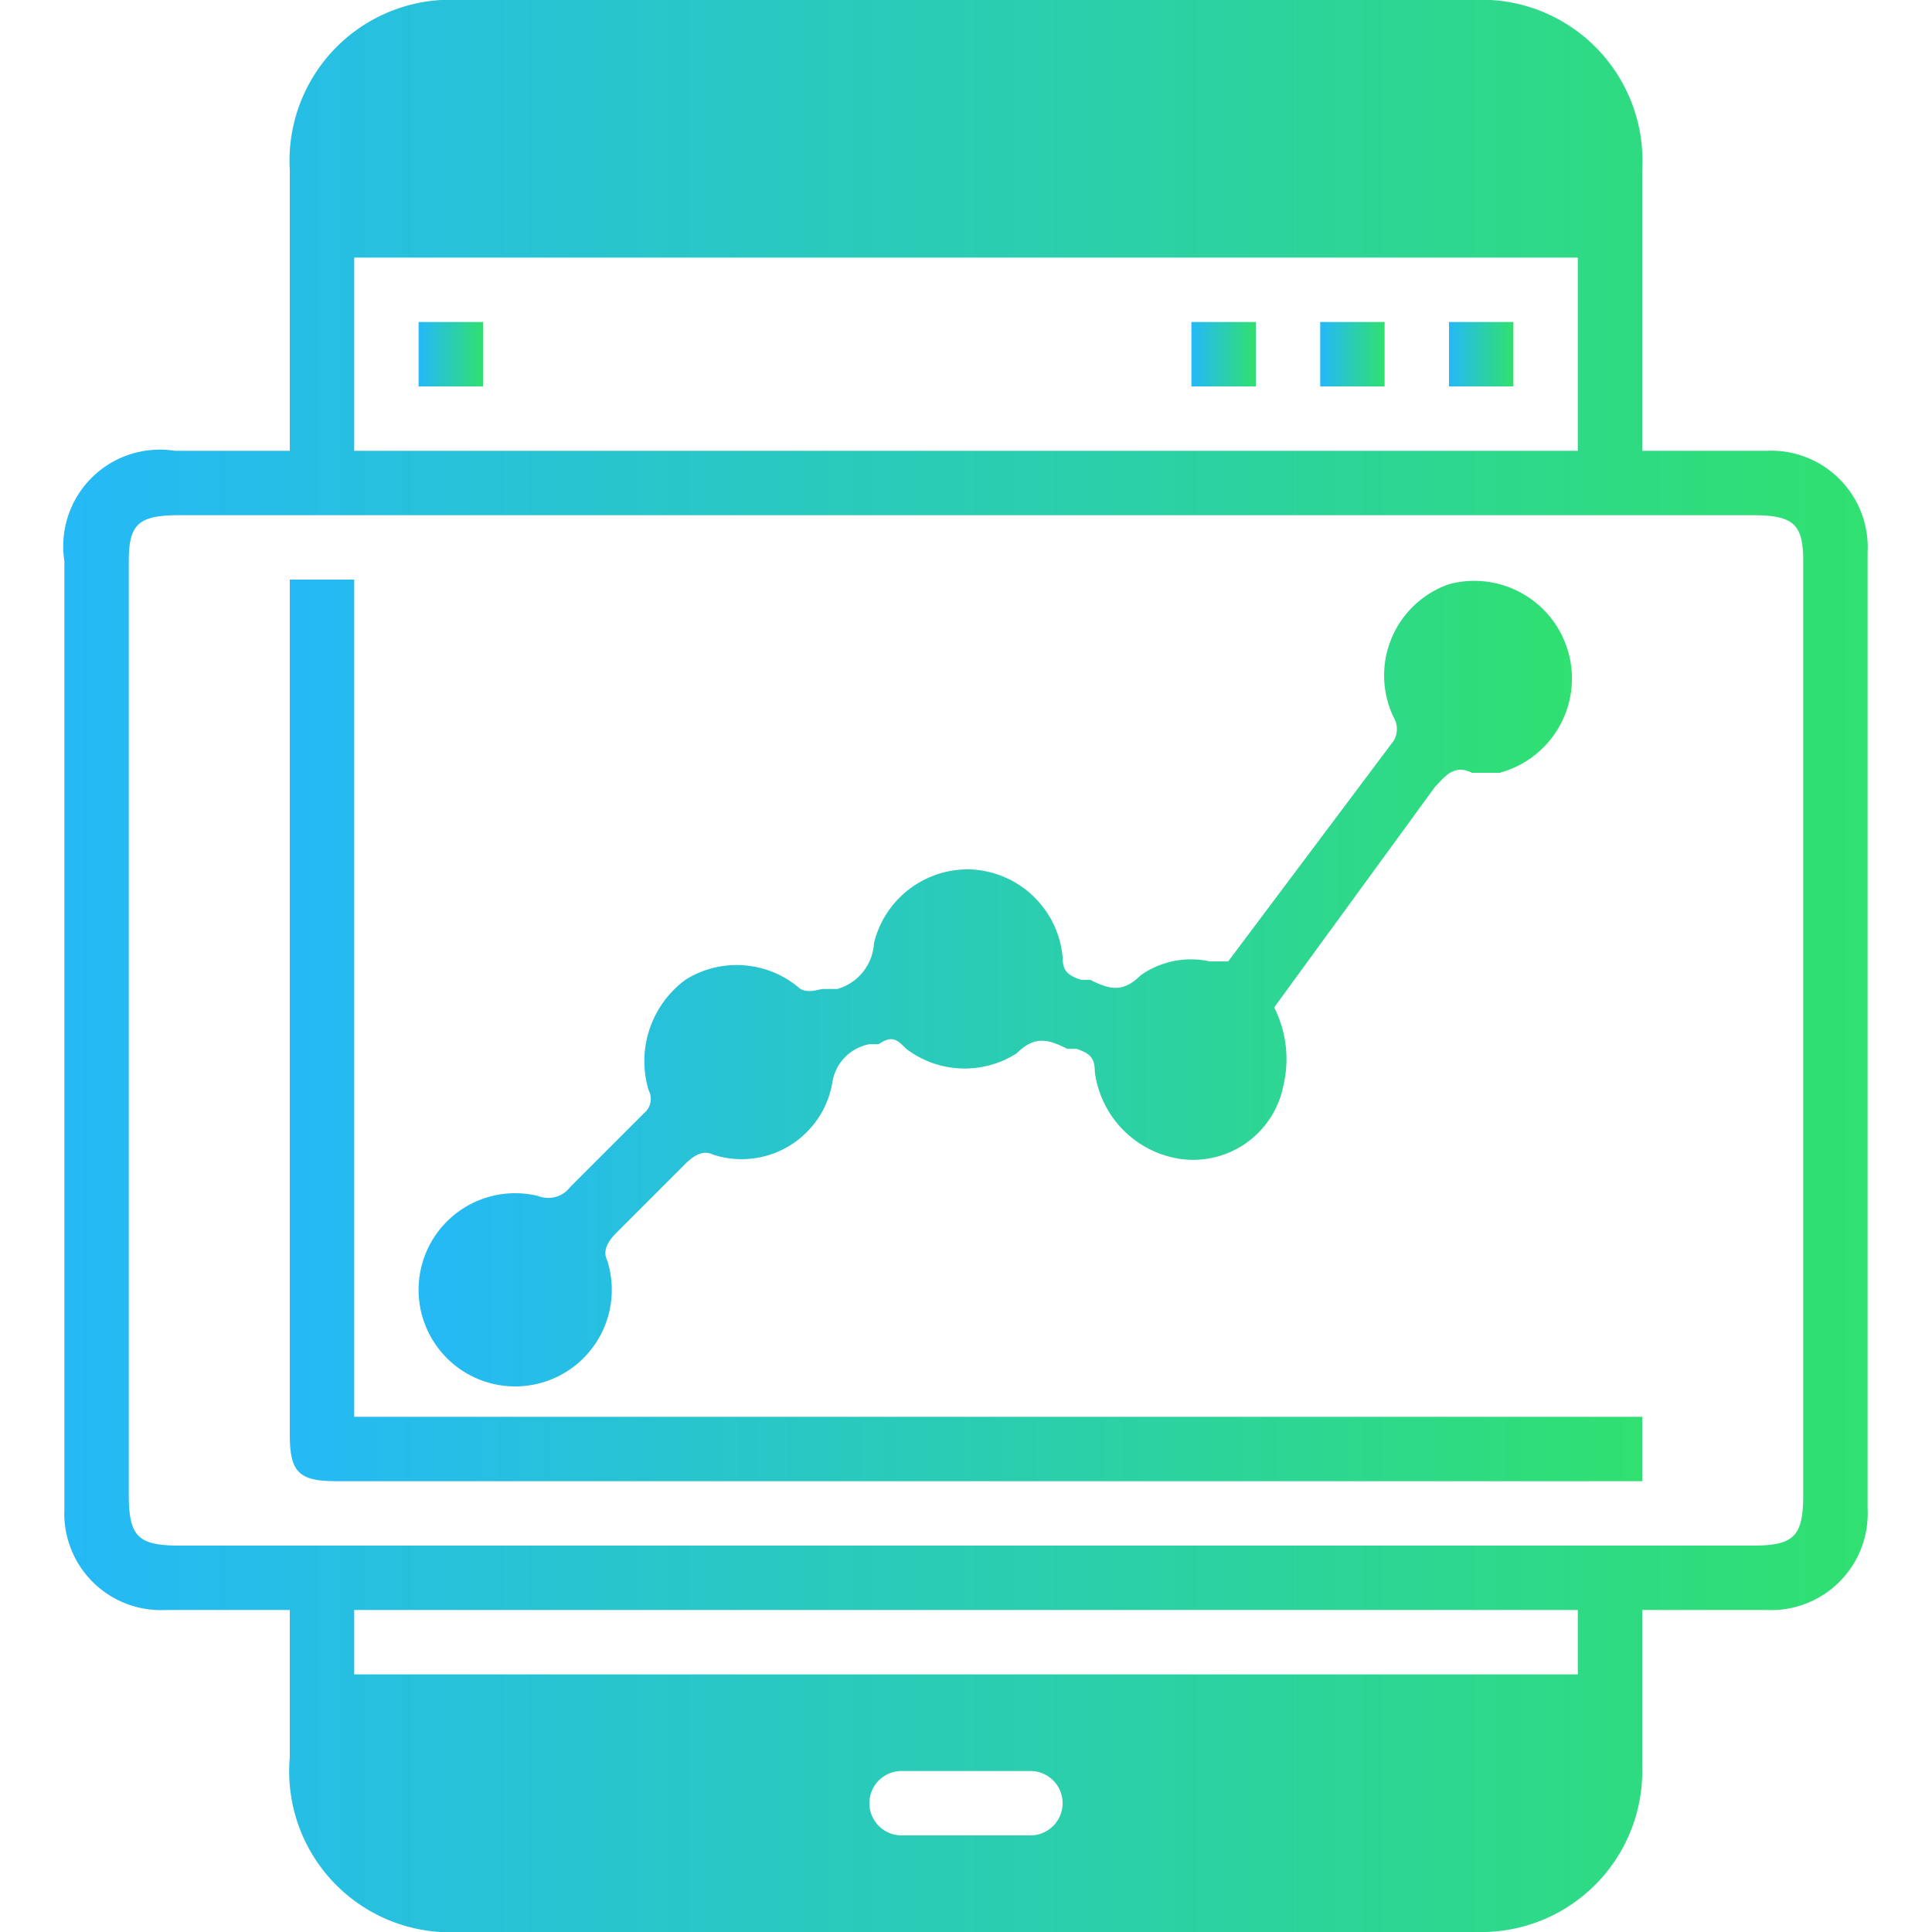 <svg id="Layer_1" data-name="Layer 1" xmlns="http://www.w3.org/2000/svg" xmlns:xlink="http://www.w3.org/1999/xlink" viewBox="0 0 42 42"><defs><style>.cls-1{fill:url(#linear-gradient);}.cls-2{fill:url(#linear-gradient-2);}.cls-3{fill:url(#linear-gradient-3);}.cls-4{fill:url(#linear-gradient-4);}.cls-5{fill:url(#linear-gradient-5);}.cls-6{fill:url(#linear-gradient-6);}.cls-7{fill:url(#linear-gradient-7);}</style><linearGradient id="linear-gradient" x1="1.4" y1="21" x2="40.6" y2="21" gradientUnits="userSpaceOnUse"><stop offset="0" stop-color="#25b9f6"/><stop offset="1" stop-color="#30e070"/></linearGradient><linearGradient id="linear-gradient-2" x1="9.09" y1="21.35" x2="34.29" y2="21.35" xlink:href="#linear-gradient"/><linearGradient id="linear-gradient-3" x1="6.3" y1="22.41" x2="35.68" y2="22.41" xlink:href="#linear-gradient"/><linearGradient id="linear-gradient-4" x1="9.14" y1="7.7" x2="10.48" y2="7.7" xlink:href="#linear-gradient"/><linearGradient id="linear-gradient-5" x1="25.93" y1="7.7" x2="27.28" y2="7.7" xlink:href="#linear-gradient"/><linearGradient id="linear-gradient-6" x1="28.73" y1="7.7" x2="30.08" y2="7.7" xlink:href="#linear-gradient"/><linearGradient id="linear-gradient-7" x1="31.51" y1="7.7" x2="32.87" y2="7.7" xlink:href="#linear-gradient"/></defs><title>design icon 25_3</title><path class="cls-1" d="M35.7,9.8h2.7A2.1,2.1,0,0,1,40.6,12V32.8A2.1,2.1,0,0,1,38.4,35H35.7v3.4A3.5,3.5,0,0,1,32.1,42H10a3.5,3.5,0,0,1-3.7-3.8V35H3.6a2.1,2.1,0,0,1-2.2-2.2V12.2A2.1,2.1,0,0,1,3.8,9.8H6.3V3.7A3.5,3.5,0,0,1,10,0H32a3.5,3.5,0,0,1,3.7,3.7V9.8ZM21,11.2H3.9c-.9,0-1.1.2-1.1,1V32.5c0,.9.2,1.1,1.1,1.1H38.1c.9,0,1.1-.2,1.1-1.1V12.2c0-.8-.2-1-1.1-1ZM7.7,5.6V9.8H34.3V5.6Zm0,30.8H34.3V35H7.7ZM21,39.9h1.4a.7.7,0,0,0,0-1.4H19.6a.7.7,0,0,0,0,1.4Z"/><path class="cls-2" d="M27.7,21.9a2.5,2.5,0,0,1,.2,1.7,2,2,0,0,1-2.2,1.6,2.2,2.2,0,0,1-1.9-1.9c0-.3-.1-.4-.4-.5h-.2c-.4-.2-.7-.3-1.1.1a2.1,2.1,0,0,1-2.4-.1c-.2-.2-.3-.3-.6-.1h-.2a1,1,0,0,0-.8.8,2,2,0,0,1-2.6,1.6c-.2-.1-.4,0-.6.2l-1.5,1.5c-.2.2-.3.4-.2.6A2.1,2.1,0,1,1,11.7,26a.6.6,0,0,0,.7-.2L14,24.2a.4.4,0,0,0,.1-.5,2.2,2.2,0,0,1,.8-2.4,2.1,2.1,0,0,1,2.5.2c.2.1.4,0,.5,0h.3a1.1,1.1,0,0,0,.8-1,2.1,2.1,0,0,1,2.1-1.6,2.1,2.1,0,0,1,2,1.9c0,.3.1.4.4.5h.2c.4.2.7.3,1.1-.1a1.9,1.9,0,0,1,1.5-.3h.4l3.6-4.8a.5.5,0,0,0,0-.5,2.1,2.1,0,0,1,1.2-2.9,2.1,2.1,0,1,1,1.1,4.1H32c-.4-.2-.6.1-.8.3Z"/><path class="cls-3" d="M6.3,12.6H7.7V30.8h28v1.4H7.3c-.8,0-1-.2-1-1V12.6Z"/><path class="cls-4" d="M10.5,7V8.4H9.1V7Z"/><path class="cls-5" d="M27.3,8.4H25.9V7h1.4Z"/><path class="cls-6" d="M30.1,7V8.4H28.7V7Z"/><path class="cls-7" d="M31.5,8.4V7h1.4V8.4Z"/></svg>